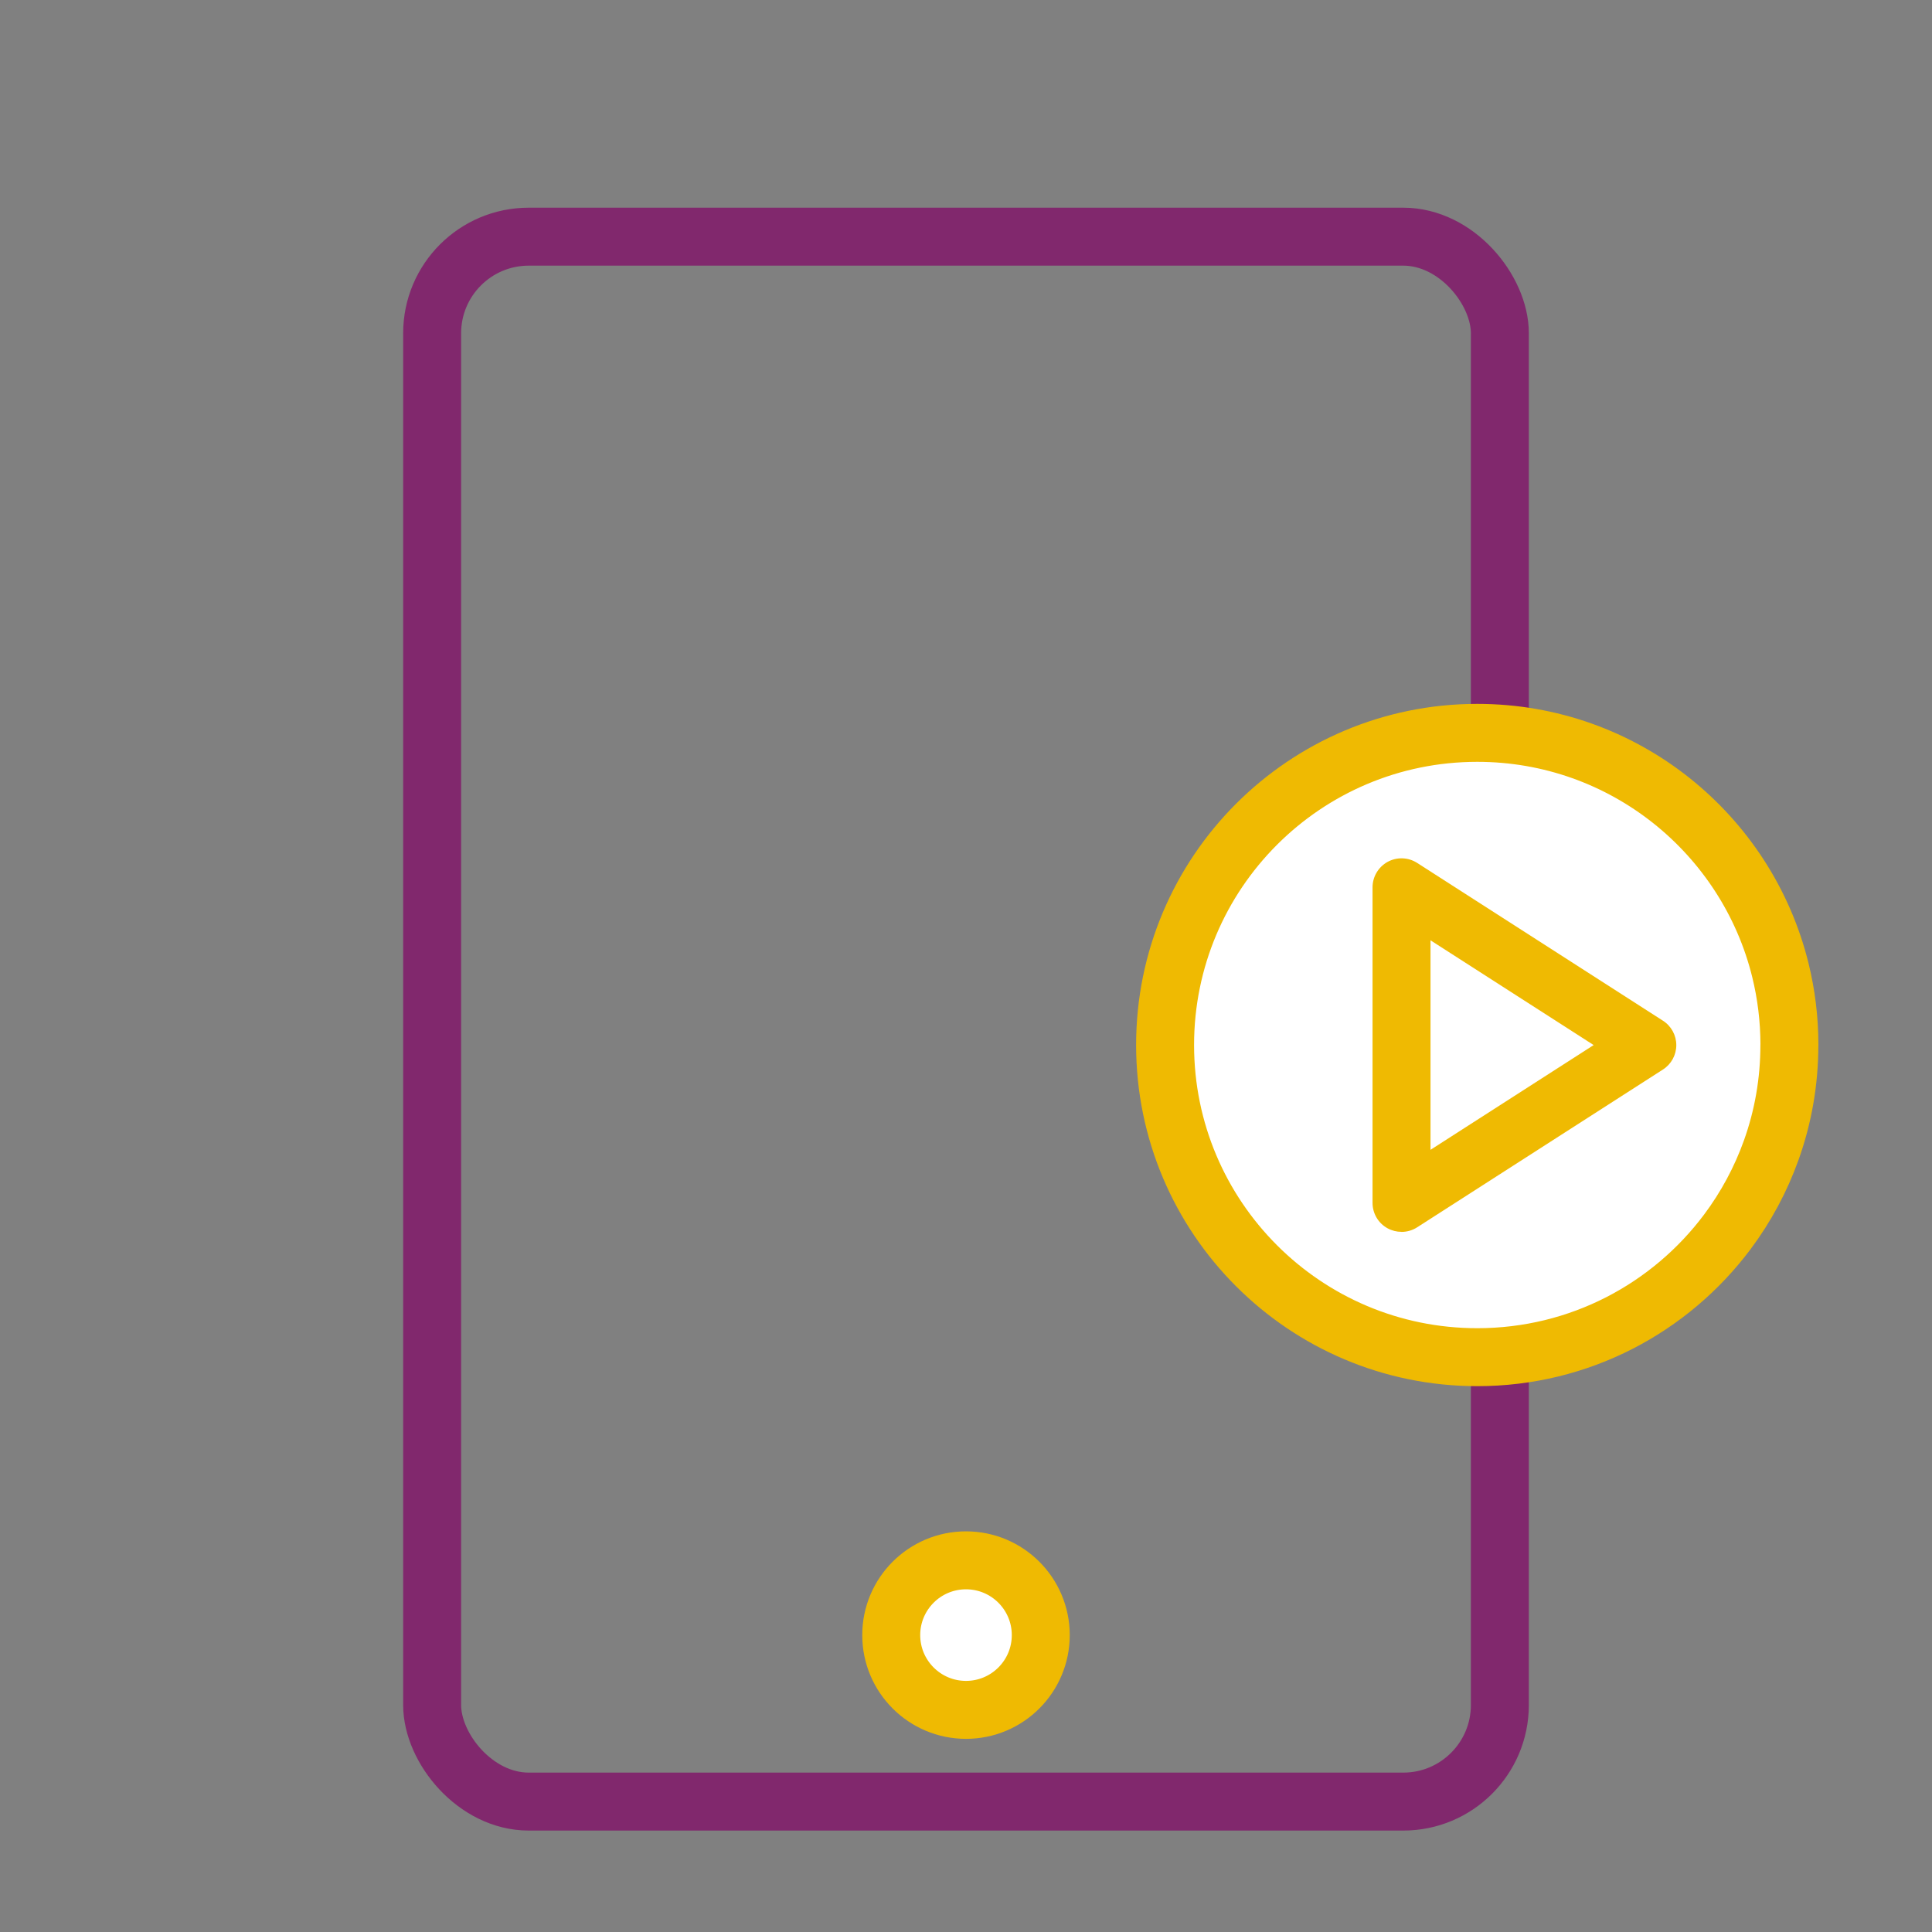 <?xml version="1.0" encoding="UTF-8"?>
<svg id="Vrstva_1" xmlns="http://www.w3.org/2000/svg" version="1.1" viewBox="0 0 400 400">
  <rect x="0" y="0" width="400" height="400" fill="#808080" stroke="none"/>
  <!-- Generator: Adobe Illustrator 29.5.0, SVG Export Plug-In . SVG Version: 2.1.0 Build 137)  -->
  <defs>
    <style>
      .st0 {
        fill: #fff;
        stroke: #efba02;
      }

      .st0, .st1 {
        stroke-linecap: round;
        stroke-linejoin: round;
        stroke-width: 12px;
      }

      .st1 {
        fill: none;
        stroke: #81286d;
      }

      .st2 {
        fill: #efba02;
      }
    </style>
  </defs>
  <rect class="st1" x="89.47" y="49" width="221.06" height="324" rx="20" ry="20"/>
  <circle class="st0" cx="200" cy="338.53" r="15.48"/>
  <g>
    <path class="st0" d="M370.47,216.37c0,7.61-1.31,14.91-3.73,21.69-2.19,6.14-5.28,11.86-9.11,16.98-11.79,15.76-30.59,25.95-51.78,25.95-35.69,0-64.63-28.93-64.63-64.63s28.93-64.63,64.63-64.63c30.35,0,55.82,20.93,62.76,49.14,1.22,4.96,1.87,10.15,1.87,15.49Z"/>
    <path class="st2" d="M290.17,255.04c-.99,0-1.98-.24-2.88-.73-1.93-1.05-3.12-3.07-3.12-5.27v-65.33c0-2.19,1.2-4.21,3.12-5.27,1.93-1.05,4.27-.97,6.12.22l50.89,32.67c1.72,1.1,2.76,3.01,2.76,5.05s-1.04,3.95-2.76,5.05l-50.89,32.67c-.98.63-2.11.95-3.24.95ZM296.17,194.69v43.37l33.78-21.69-33.78-21.69Z"/>
  </g>
</svg>